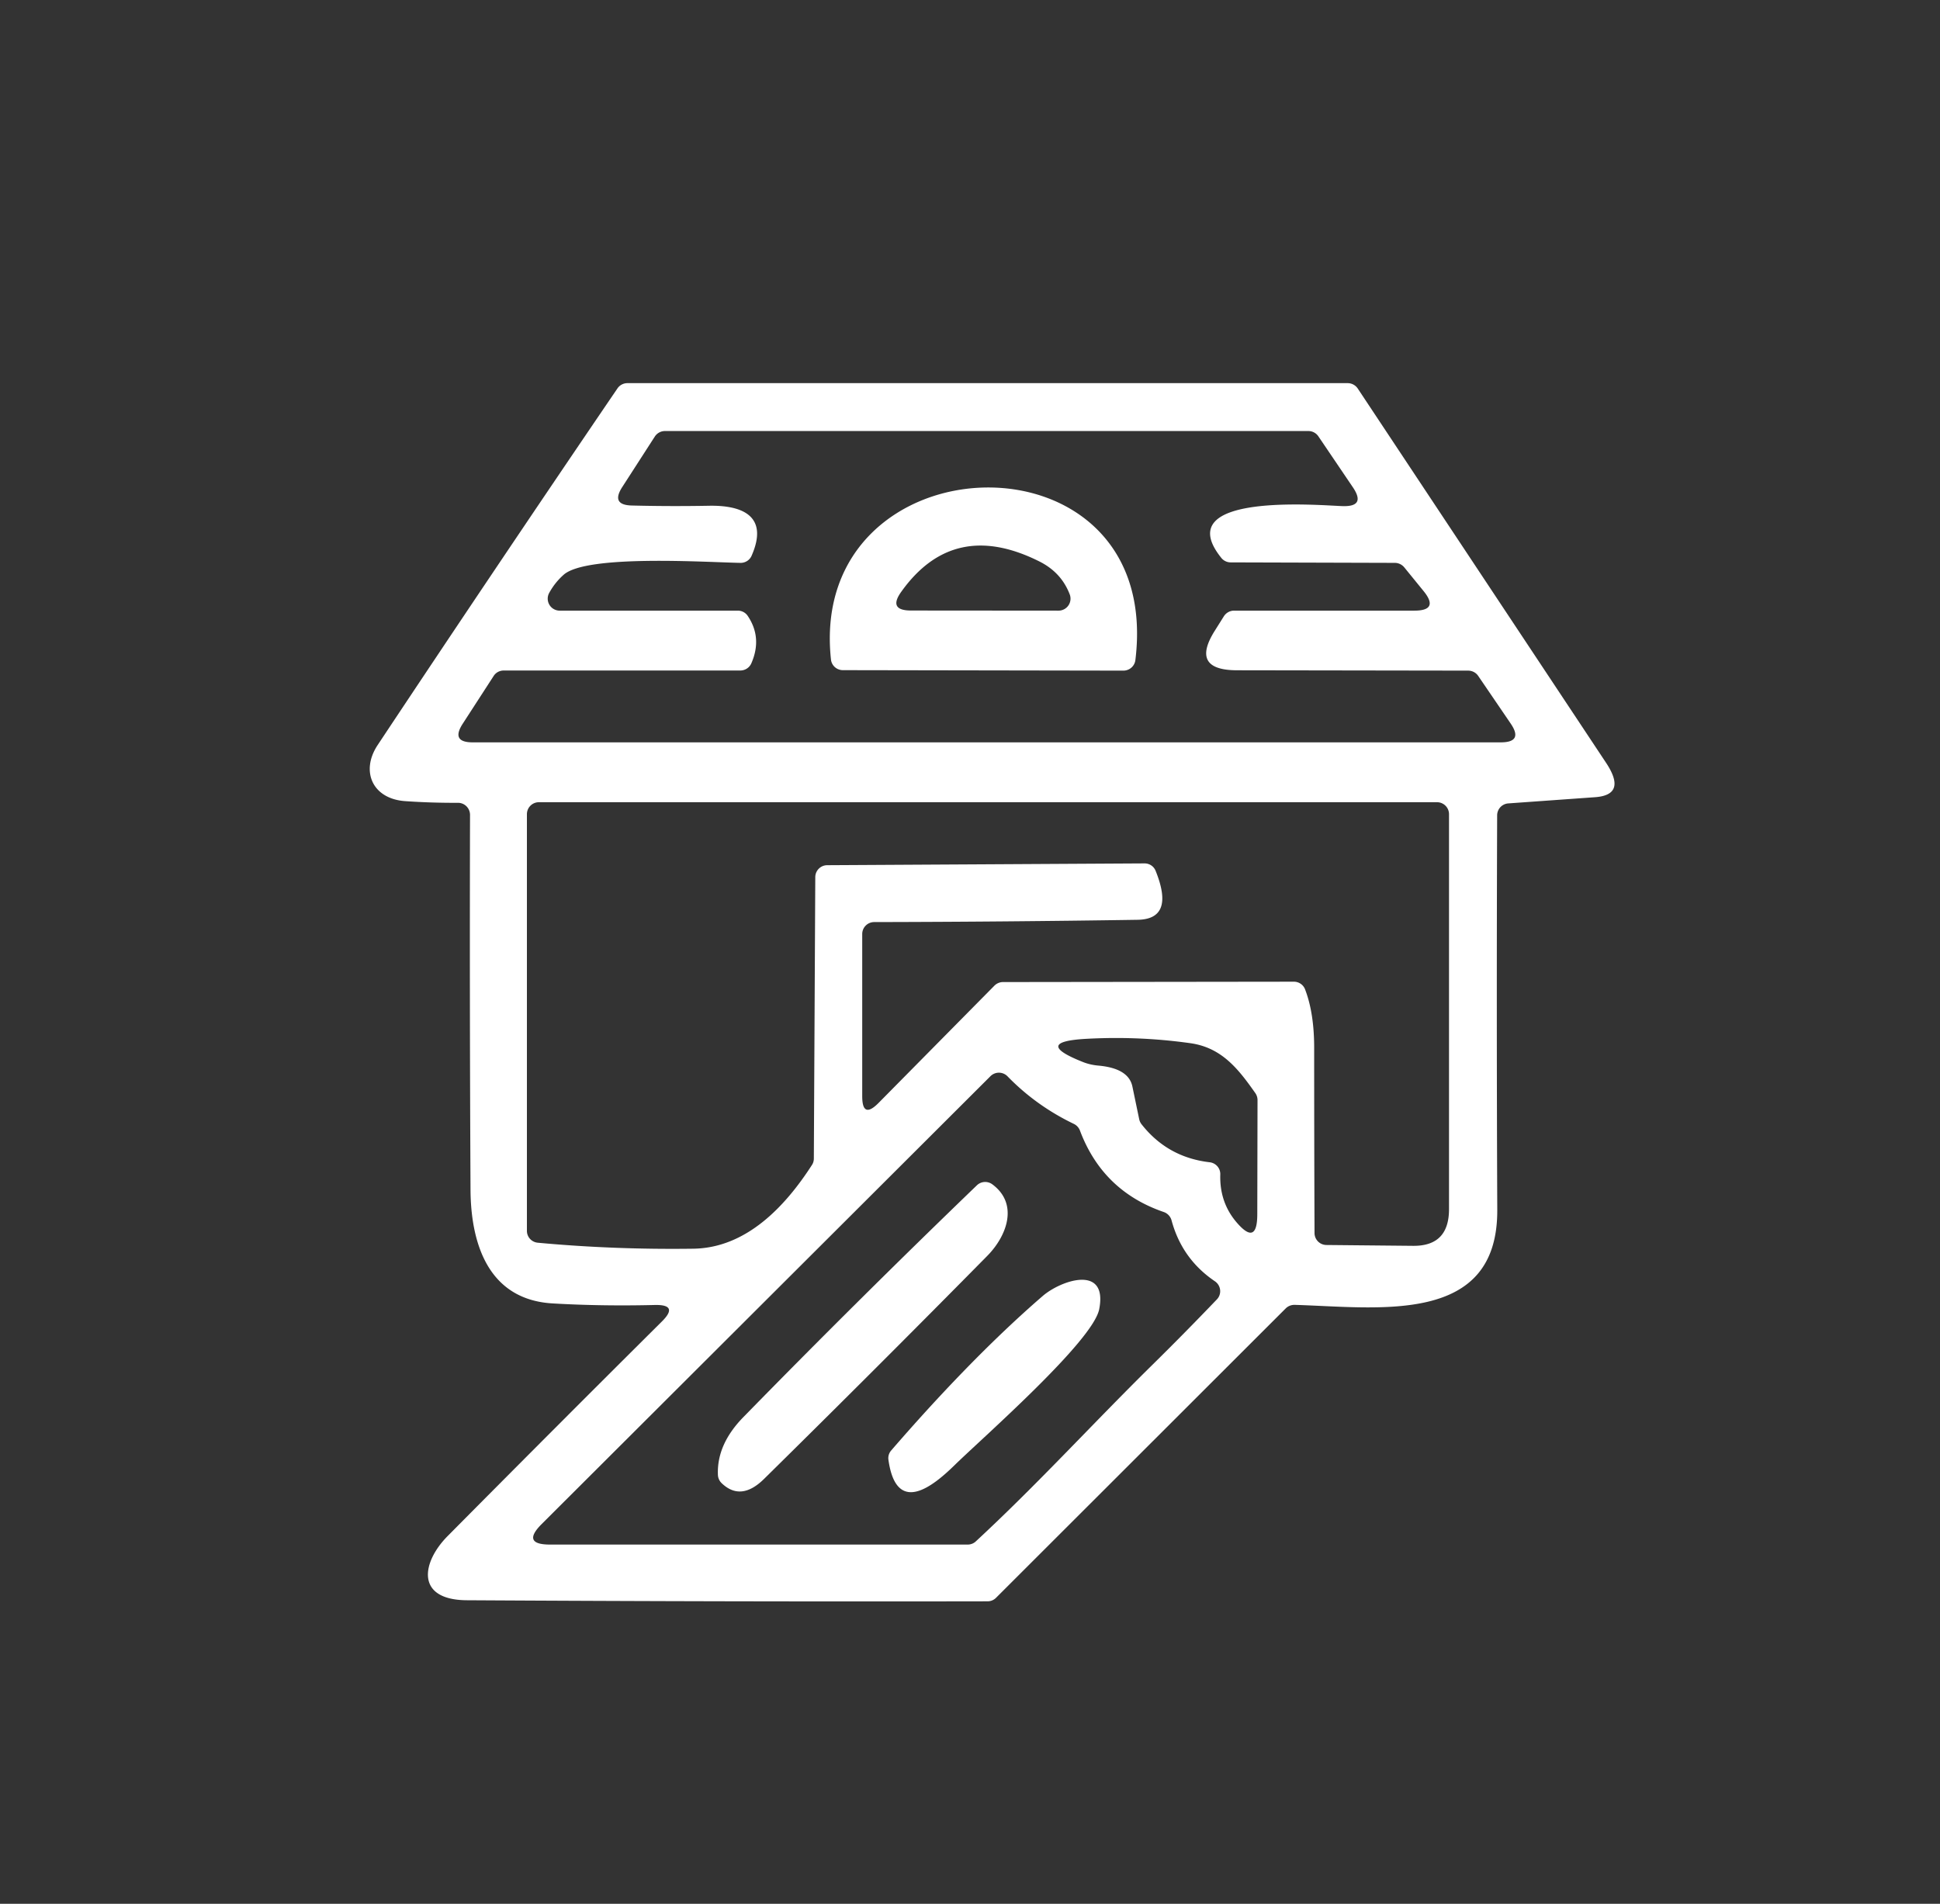 <?xml version="1.0" encoding="UTF-8" standalone="no"?>
<!DOCTYPE svg PUBLIC "-//W3C//DTD SVG 1.1//EN" "http://www.w3.org/Graphics/SVG/1.1/DTD/svg11.dtd">
<svg xmlns="http://www.w3.org/2000/svg" version="1.1" viewBox="0 0 162 159">
<rect x="0" y="0" width="162" height="159" fill="#333333" stroke="none"/>
<path fill="#fff" d="
  M 125.94 67.10
  A 1.00 1.00 0.0 0 0 125.02 68.10
  Q 124.96 84.55 125.03 101.07
  C 125.06 110.71 115.18 109.19 108.11 108.98
  A 1.03 1.03 0.0 0 0 107.37 109.27
  L 83.17 133.45
  A 0.99 0.99 0.0 0 1 82.47 133.74
  Q 61.12 133.78 39.00 133.65
  C 34.66 133.63 35.21 130.47 37.39 128.28
  Q 46.37 119.22 55.28 110.36
  Q 56.70 108.95 54.69 108.99
  Q 50.28 109.10 46.15 108.86
  C 40.95 108.56 39.31 104.15 39.29 99.31
  Q 39.21 83.68 39.25 68.06
  A 1.01 1.00 90.0 0 0 38.25 67.05
  Q 36.00 67.06 33.84 66.91
  C 31.09 66.72 30.09 64.40 31.54 62.22
  Q 41.46 47.28 51.56 32.44
  A 1.01 1.00 -72.8 0 1 52.39 32.00
  L 112.54 32.00
  A 1.01 1.01 0.0 0 1 113.38 32.45
  L 134.11 63.70
  Q 135.89 66.38 133.21 66.58
  L 125.94 67.10
  Z
  M 101.99 46.60
  C 97.52 41.05 110.33 42.22 112.12 42.27
  Q 114.07 42.33 112.98 40.71
  L 110.09 36.44
  A 1.01 1.00 72.8 0 0 109.26 36.00
  L 55.52 36.00
  A 1.02 1.00 -73.1 0 0 54.68 36.46
  L 51.96 40.68
  Q 50.99 42.18 52.77 42.22
  Q 55.97 42.30 59.21 42.24
  C 62.03 42.19 64.21 43.12 62.76 46.42
  A 1.00 0.99 12.7 0 1 61.82 47.01
  C 58.99 46.96 48.97 46.29 47.06 48.01
  Q 46.33 48.66 45.86 49.52
  A 1.00 1.00 0.0 0 0 46.74 51.00
  L 61.61 51.00
  A 1.00 0.98 -16.2 0 1 62.44 51.44
  Q 63.67 53.27 62.74 55.40
  A 1.01 1.00 11.6 0 1 61.82 56.00
  L 42.06 56.00
  A 1.00 0.98 15.9 0 0 41.22 56.46
  L 38.63 60.46
  Q 37.64 62.00 39.47 62.00
  L 125.32 62.00
  Q 127.22 62.00 126.15 60.43
  L 123.43 56.44
  A 1.02 1.00 -17.2 0 0 122.60 56.01
  L 103.31 55.98
  Q 99.36 55.98 101.44 52.68
  L 102.20 51.47
  A 1.02 1.00 -73.5 0 1 103.05 51.00
  L 118.10 51.00
  Q 120.20 51.00 118.88 49.37
  L 117.26 47.38
  A 1.03 1.03 0.0 0 0 116.49 47.01
  L 102.77 46.97
  A 1.01 1.00 -19.3 0 1 101.99 46.60
  Z
  M 73.37 92.11
  L 83.04 82.32
  A 1.03 1.01 -67.2 0 1 83.76 82.02
  L 108.05 81.99
  A 1.00 0.99 -10.2 0 1 108.98 82.63
  Q 109.74 84.61 109.74 87.51
  Q 109.74 95.23 109.77 102.99
  A 1.00 1.00 0.0 0 0 110.76 103.98
  L 118.02 104.05
  Q 121.00 104.07 121.00 100.99
  L 121.00 68.00
  A 1.00 1.00 0.0 0 0 120.00 67.00
  L 45.00 67.00
  A 1.00 1.00 0.0 0 0 44.00 68.00
  L 44.00 102.80
  A 1.00 0.99 2.5 0 0 44.91 103.79
  Q 51.26 104.38 57.89 104.29
  C 62.32 104.23 65.57 100.76 67.80 97.30
  A 1.00 0.94 63.5 0 0 67.96 96.76
  L 68.08 73.26
  A 1.00 1.00 0.0 0 1 69.07 72.26
  L 95.57 72.11
  A 0.99 0.98 -11.2 0 1 96.50 72.73
  Q 98.13 76.77 95.00 76.82
  Q 83.93 76.99 73.00 77.01
  A 1.00 1.00 0.0 0 0 72.00 78.01
  L 72.00 91.55
  Q 72.00 93.50 73.37 92.11
  Z
  M 94.56 90.74
  L 95.13 93.48
  Q 95.18 93.71 95.32 93.89
  Q 97.49 96.66 101.01 97.07
  A 1.00 0.99 4.0 0 1 101.90 98.09
  Q 101.83 100.38 103.22 102.04
  Q 104.99 104.14 104.99 101.40
  L 105.01 91.88
  A 1.03 1.01 -62.8 0 0 104.83 91.30
  C 103.43 89.31 102.05 87.51 99.43 87.13
  Q 95.13 86.52 90.72 86.76
  Q 86.19 87.01 90.41 88.69
  Q 91.03 88.94 91.75 89.00
  Q 94.24 89.23 94.56 90.74
  Z
  M 96.26 113.96
  Q 98.96 111.30 101.61 108.53
  A 1.00 0.99 39.2 0 0 101.45 107.01
  Q 98.70 105.15 97.83 101.92
  A 1.02 1.02 0.0 0 0 97.19 101.23
  Q 92.08 99.48 90.18 94.42
  A 1.03 1.01 3.5 0 0 89.68 93.87
  Q 86.53 92.36 84.13 89.89
  A 1.00 1.00 0.0 0 0 82.71 89.88
  L 45.23 127.29
  Q 43.52 129.00 45.93 129.00
  L 80.81 129.00
  A 1.00 0.96 22.2 0 0 81.49 128.73
  C 86.62 123.98 91.34 118.80 96.26 113.96
  Z"
/>
<path fill="#fff" d="
  M 69.39 55.08
  C 67.39 36.44 97.23 35.40 94.81 55.13
  A 1.01 1.00 3.5 0 1 93.81 56.01
  L 70.38 55.97
  A 1.00 0.99 -2.9 0 1 69.39 55.08
  Z
  M 86.83 46.91
  Q 79.65 43.29 75.27 49.41
  Q 74.13 50.99 76.08 50.99
  L 88.39 51.00
  A 1.00 1.00 0.0 0 0 89.33 49.65
  Q 88.64 47.83 86.83 46.91
  Z"
/>
<path fill="#fff" d="
  M 82.86 98.91
  C 85.07 100.54 84.10 103.21 82.44 104.89
  Q 73.17 114.29 63.80 123.52
  Q 61.87 125.42 60.26 123.87
  A 1.02 1.01 20.8 0 1 59.95 123.19
  Q 59.84 120.63 62.09 118.34
  Q 71.68 108.53 81.57 99.00
  A 1.00 1.00 0.0 0 1 82.86 98.91
  Z"
/>
<path fill="#fff" d="
  M 74.42 121.14
  C 78.23 116.73 82.66 112.05 87.06 108.25
  C 88.59 106.92 92.52 105.58 91.79 109.34
  C 91.27 112.02 82.06 120.07 79.69 122.39
  C 77.88 124.16 74.85 126.59 74.19 121.93
  A 0.97 0.97 0.0 0 1 74.42 121.14
  Z"
/>
</svg>
